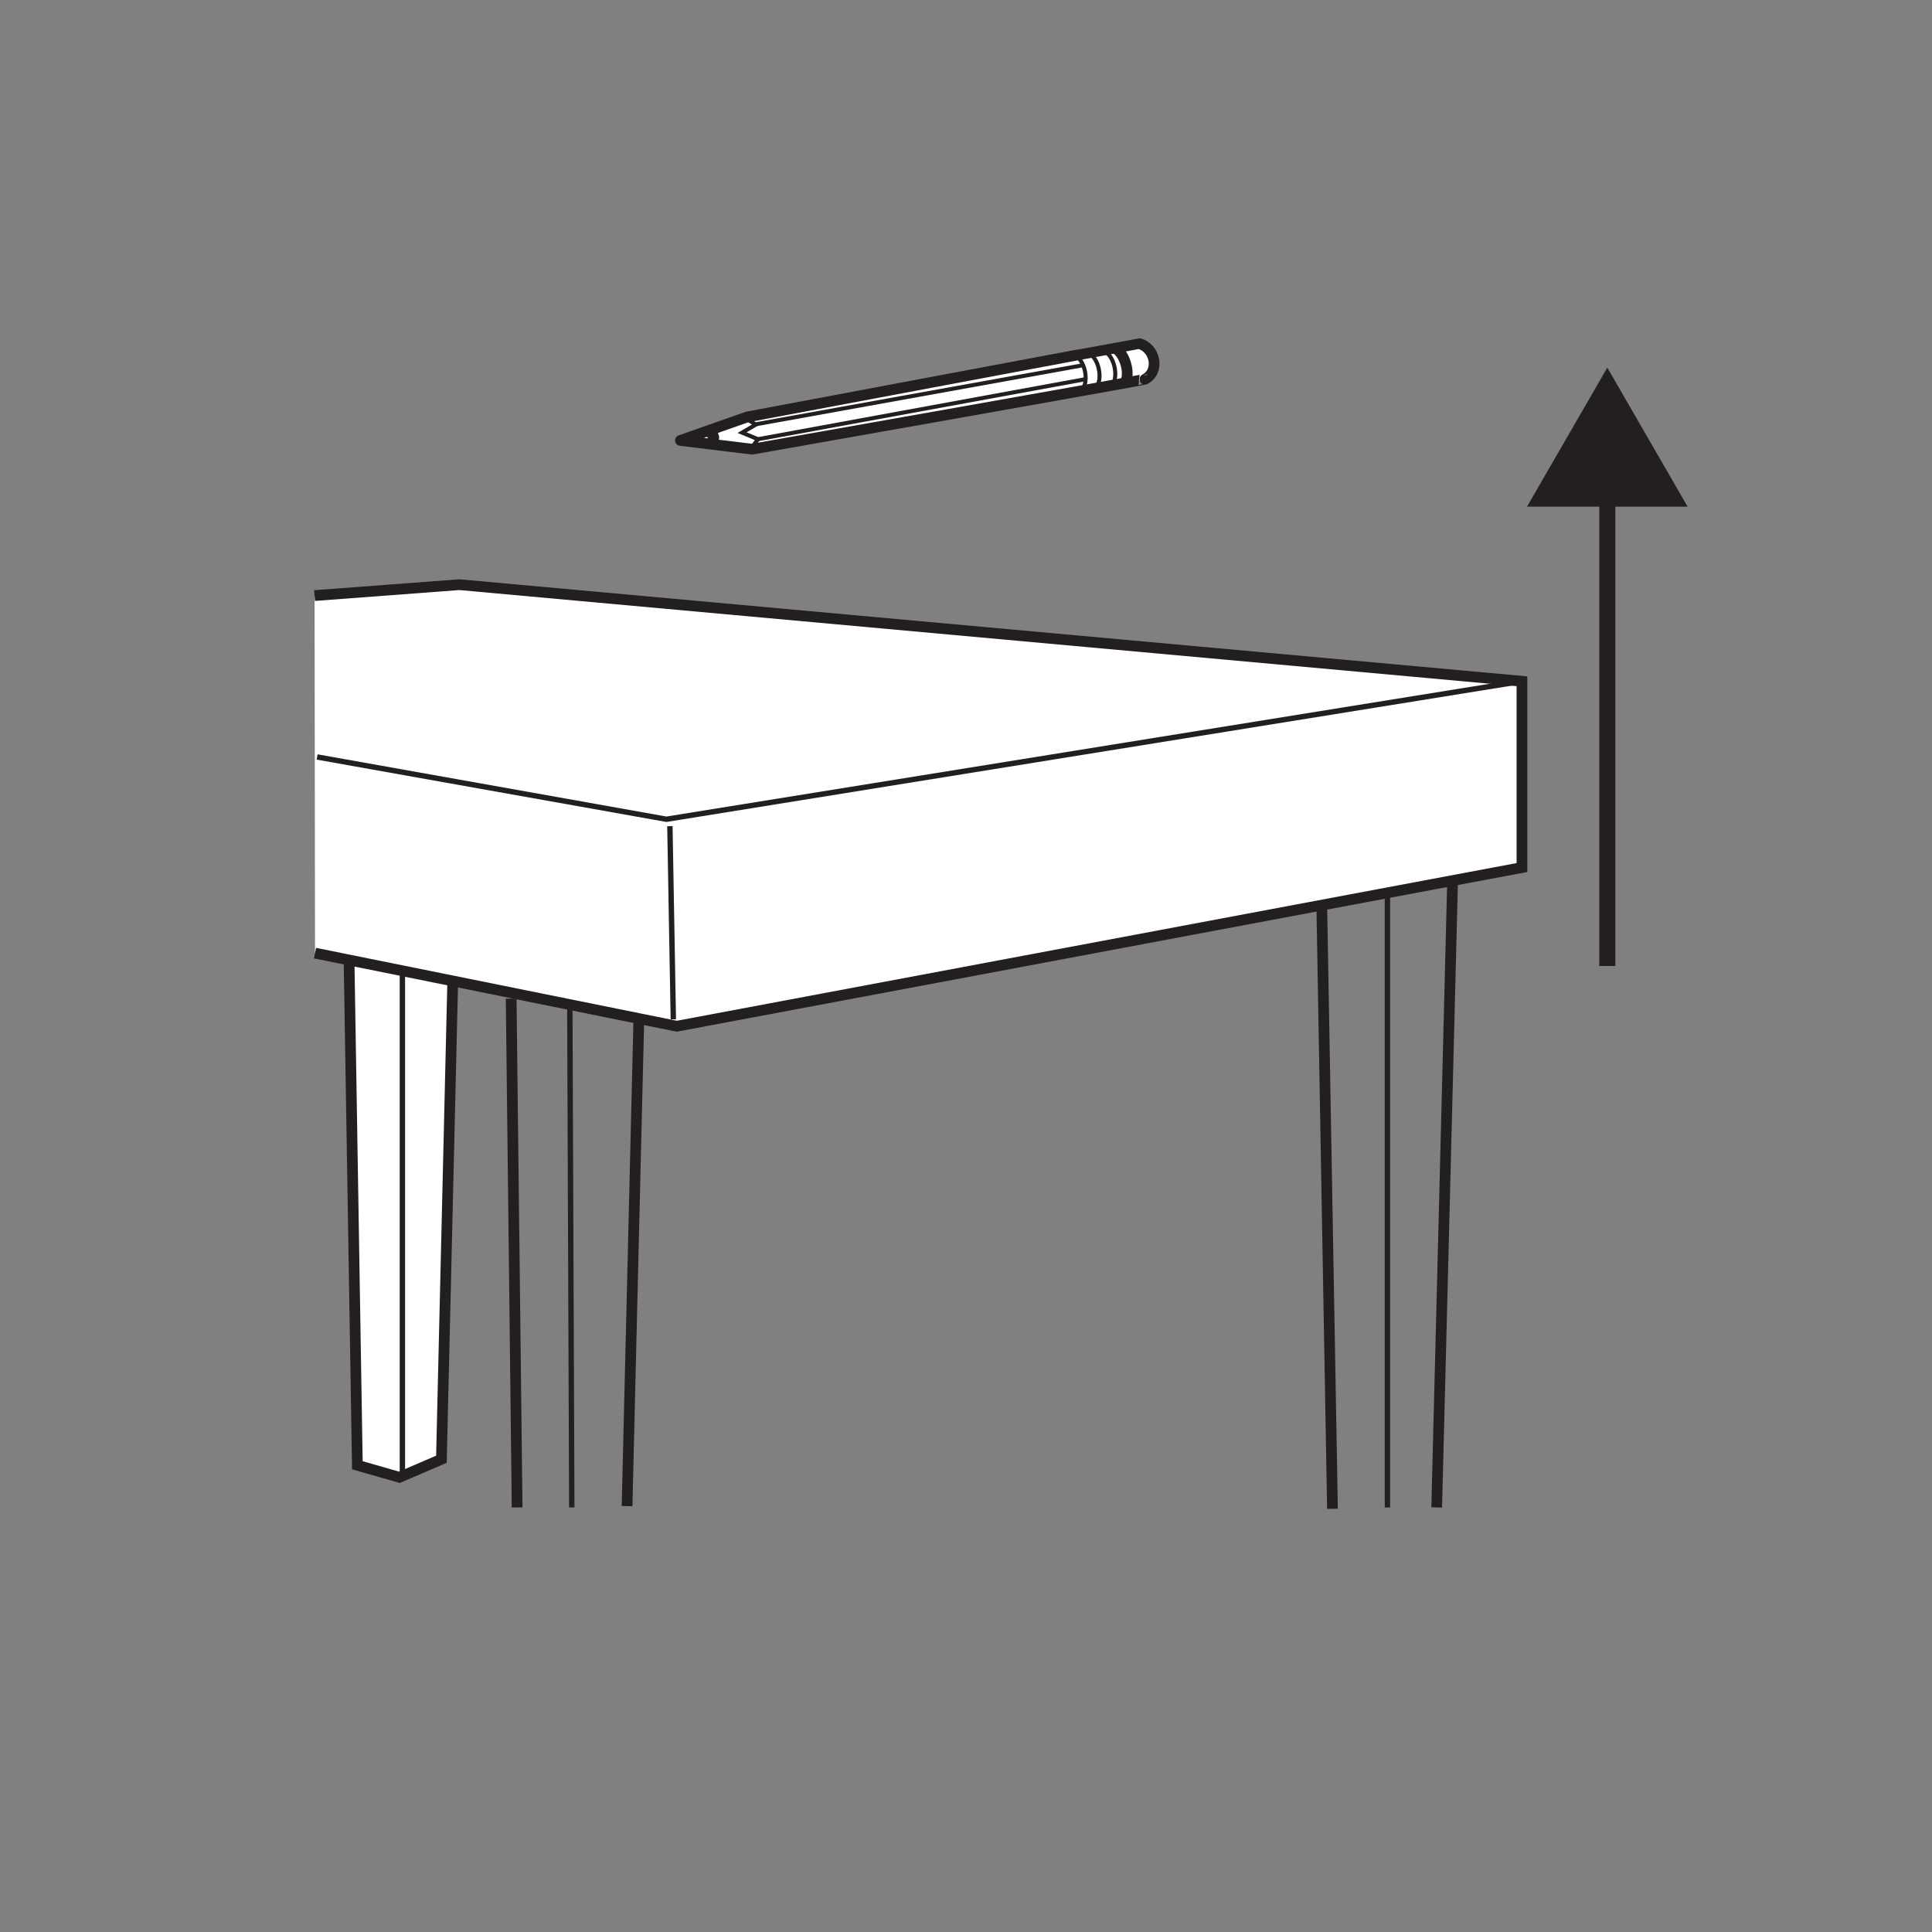 <?xml version="1.0" encoding="UTF-8"?>
<svg xmlns="http://www.w3.org/2000/svg" xmlns:xlink="http://www.w3.org/1999/xlink" width="360pt" height="360pt" viewBox="0 0 360 360" version="1.1">
<rect x="0" y="0" width="360" height="360" fill="#808080" stroke="none"/>
<g id="surface1">
<path style="fill:none;stroke-width:3;stroke-linecap:butt;stroke-linejoin:miter;stroke:rgb(13.73%,12.16%,12.549%);stroke-opacity:1;stroke-miterlimit:10;" d="M 0 0 L 0 89.973 " transform="matrix(1,0,0,-1,299.5,180)"/>
<path style=" stroke:none;fill-rule:nonzero;fill:rgb(13.73%,12.16%,12.549%);fill-opacity:1;" d="M 314.461 94.406 L 299.5 68.5 L 284.539 94.406 Z M 314.461 94.406 "/>
<path style="fill:none;stroke-width:2;stroke-linecap:butt;stroke-linejoin:miter;stroke:rgb(13.73%,12.16%,12.549%);stroke-opacity:1;stroke-miterlimit:4;" d="M -0.001 -0 L -1.981 111.773 " transform="matrix(1,0,0,-1,248.286,281.141)"/>
<path style="fill:none;stroke-width:2;stroke-linecap:butt;stroke-linejoin:miter;stroke:rgb(13.73%,12.16%,12.549%);stroke-opacity:1;stroke-miterlimit:4;" d="M -0 -0 L -3.027 -119.238 " transform="matrix(1,0,0,-1,270.734,161.652)"/>
<path style="fill:none;stroke-width:1;stroke-linecap:butt;stroke-linejoin:miter;stroke:rgb(13.73%,12.16%,12.549%);stroke-opacity:1;stroke-miterlimit:4;" d="M 0.001 0.002 L 0.001 -116.022 " transform="matrix(1,0,0,-1,258.526,164.869)"/>
<path style="fill:none;stroke-width:2;stroke-linecap:butt;stroke-linejoin:miter;stroke:rgb(13.73%,12.16%,12.549%);stroke-opacity:1;stroke-miterlimit:4;" d="M -0.001 -0 L -1.11 94.809 " transform="matrix(1,0,0,-1,96.36,280.891)"/>
<path style="fill:none;stroke-width:2;stroke-linecap:butt;stroke-linejoin:miter;stroke:rgb(13.73%,12.16%,12.549%);stroke-opacity:1;stroke-miterlimit:4;" d="M -0 0 L -2.191 -90.703 " transform="matrix(1,0,0,-1,119.035,189.938)"/>
<path style="fill:none;stroke-width:1;stroke-linecap:butt;stroke-linejoin:miter;stroke:rgb(13.73%,12.16%,12.549%);stroke-opacity:1;stroke-miterlimit:4;" d="M -0.001 -0 L 0.362 -92.883 " transform="matrix(1,0,0,-1,106.181,188.008)"/>
<path style="fill-rule:nonzero;fill:rgb(100%,100%,100%);fill-opacity:1;stroke-width:2;stroke-linecap:butt;stroke-linejoin:miter;stroke:rgb(13.73%,12.16%,12.549%);stroke-opacity:1;stroke-miterlimit:4;" d="M -0 -0.001 L -3.359 -141.735 L -11.188 -145.099 L -19.02 -142.853 L -21.258 -6.716 " transform="matrix(1,0,0,-1,85.609,130.175)"/>
<path style="fill:none;stroke-width:1;stroke-linecap:butt;stroke-linejoin:miter;stroke:rgb(13.73%,12.16%,12.549%);stroke-opacity:1;stroke-miterlimit:4;" d="M -0.001 0.001 L -0.001 -142.296 " transform="matrix(1,0,0,-1,74.981,132.974)"/>
<path style="fill-rule:nonzero;fill:rgb(100%,100%,100%);fill-opacity:1;stroke-width:2;stroke-linecap:butt;stroke-linejoin:miter;stroke:rgb(13.73%,12.16%,12.549%);stroke-opacity:1;stroke-miterlimit:4;" d="M -0.002 0.001 L 26.99 2.032 L 224.975 -15.968 L 224.975 -50.675 L 67.49 -80.246 L 0.08 -66.624 " transform="matrix(1,0,0,-1,58.619,110.977)"/>
<path style="fill:none;stroke-width:1;stroke-linecap:butt;stroke-linejoin:miter;stroke:rgb(13.73%,12.16%,12.549%);stroke-opacity:1;stroke-miterlimit:4;" d="M 0 0 L 65.086 -11.605 L 224.5 14.105 " transform="matrix(1,0,0,-1,59.093,141.051)"/>
<path style="fill:none;stroke-width:1;stroke-linecap:butt;stroke-linejoin:miter;stroke:rgb(13.73%,12.16%,12.549%);stroke-opacity:1;stroke-miterlimit:4;" d="M 0.002 -0.001 L 0.643 -35.997 " transform="matrix(1,0,0,-1,124.822,153.94)"/>
<path style=" stroke:none;fill-rule:nonzero;fill:rgb(100%,100%,100%);fill-opacity:1;" d="M 212.578 64.016 C 212.469 63.996 139.586 77.695 139.586 77.695 L 139.176 77.84 L 138.832 77.621 L 138.91 77.934 L 127.156 82.07 L 132.457 82.719 L 132.473 82.949 C 132.473 82.949 132.555 82.867 132.668 82.742 L 140.504 83.699 C 140.504 83.699 189.793 74.992 207.477 71.816 L 207.504 71.938 C 207.539 71.895 207.566 71.84 207.598 71.793 C 208.387 71.652 209.113 71.523 209.766 71.406 L 209.812 71.602 C 209.875 71.531 209.922 71.449 209.973 71.367 C 212.348 70.938 213.727 70.684 213.707 70.672 C 216.602 69.121 215.562 64.73 212.578 64.016 "/>
<path style="fill:none;stroke-width:2;stroke-linecap:butt;stroke-linejoin:round;stroke:rgb(13.73%,12.16%,12.549%);stroke-opacity:1;stroke-miterlimit:4;" d="M -0.002 0 L 12.432 4.375 C 12.432 4.375 85.314 18.075 85.424 18.055 C 88.408 17.34 89.447 12.95 86.553 11.399 C 86.705 11.329 13.35 -1.628 13.35 -1.628 Z M -0.002 0 " transform="matrix(1,0,0,-1,126.791,82.071)"/>
<path style="fill:none;stroke-width:0.75;stroke-linecap:butt;stroke-linejoin:miter;stroke:rgb(13.73%,12.16%,12.549%);stroke-opacity:1;stroke-miterlimit:4;" d="M 0.002 -0.001 L 2.361 -1.501 L -0.193 -2.997 L 2.771 -4.22 L 1.525 -5.88 " transform="matrix(1,0,0,-1,138.467,77.62)"/>
<path style="fill:none;stroke-width:2;stroke-linecap:butt;stroke-linejoin:miter;stroke:rgb(13.73%,12.16%,12.549%);stroke-opacity:1;stroke-miterlimit:4;" d="M -0.002 -0 C -0.002 -0 0.998 -0.536 1.076 -1.079 C 1.154 -1.622 0.186 -2.59 0.186 -2.59 " transform="matrix(1,0,0,-1,131.924,80.363)"/>
<path style="fill:none;stroke-width:0.75;stroke-linecap:butt;stroke-linejoin:miter;stroke:rgb(13.73%,12.16%,12.549%);stroke-opacity:1;stroke-miterlimit:4;" d="M 0.002 -0.002 L 61.143 11.033 " transform="matrix(1,0,0,-1,140.717,79.076)"/>
<path style="fill:none;stroke-width:0.75;stroke-linecap:butt;stroke-linejoin:miter;stroke:rgb(13.73%,12.16%,12.549%);stroke-opacity:1;stroke-miterlimit:4;" d="M 0.001 -0 L 61.06 11.195 " transform="matrix(1,0,0,-1,141.237,81.839)"/>
<path style="fill:none;stroke-width:0.75;stroke-linecap:butt;stroke-linejoin:miter;stroke:rgb(13.73%,12.16%,12.549%);stroke-opacity:1;stroke-miterlimit:4;" d="M 0 0.002 C 1.711 -0.795 2.688 -4.682 1.27 -6.416 " transform="matrix(1,0,0,-1,200.344,66.248)"/>
<path style="fill:none;stroke-width:2;stroke-linecap:butt;stroke-linejoin:miter;stroke:rgb(13.73%,12.16%,12.549%);stroke-opacity:1;stroke-miterlimit:4;" d="M 0.001 -0.002 C 1.716 -0.794 3.048 -4.931 1.63 -6.662 " transform="matrix(1,0,0,-1,207.819,64.94)"/>
<path style="fill:none;stroke-width:0.75;stroke-linecap:butt;stroke-linejoin:miter;stroke:rgb(13.73%,12.16%,12.549%);stroke-opacity:1;stroke-miterlimit:4;" d="M -0.002 0.001 C 1.713 -0.795 2.689 -4.682 1.272 -6.417 " transform="matrix(1,0,0,-1,205.865,65.521)"/>
<path style="fill:none;stroke-width:0.75;stroke-linecap:butt;stroke-linejoin:miter;stroke:rgb(13.73%,12.16%,12.549%);stroke-opacity:1;stroke-miterlimit:4;" d="M -0.001 0.001 C 1.714 -0.792 2.69 -4.683 1.272 -6.417 " transform="matrix(1,0,0,-1,202.931,65.876)"/>
</g>
</svg>
